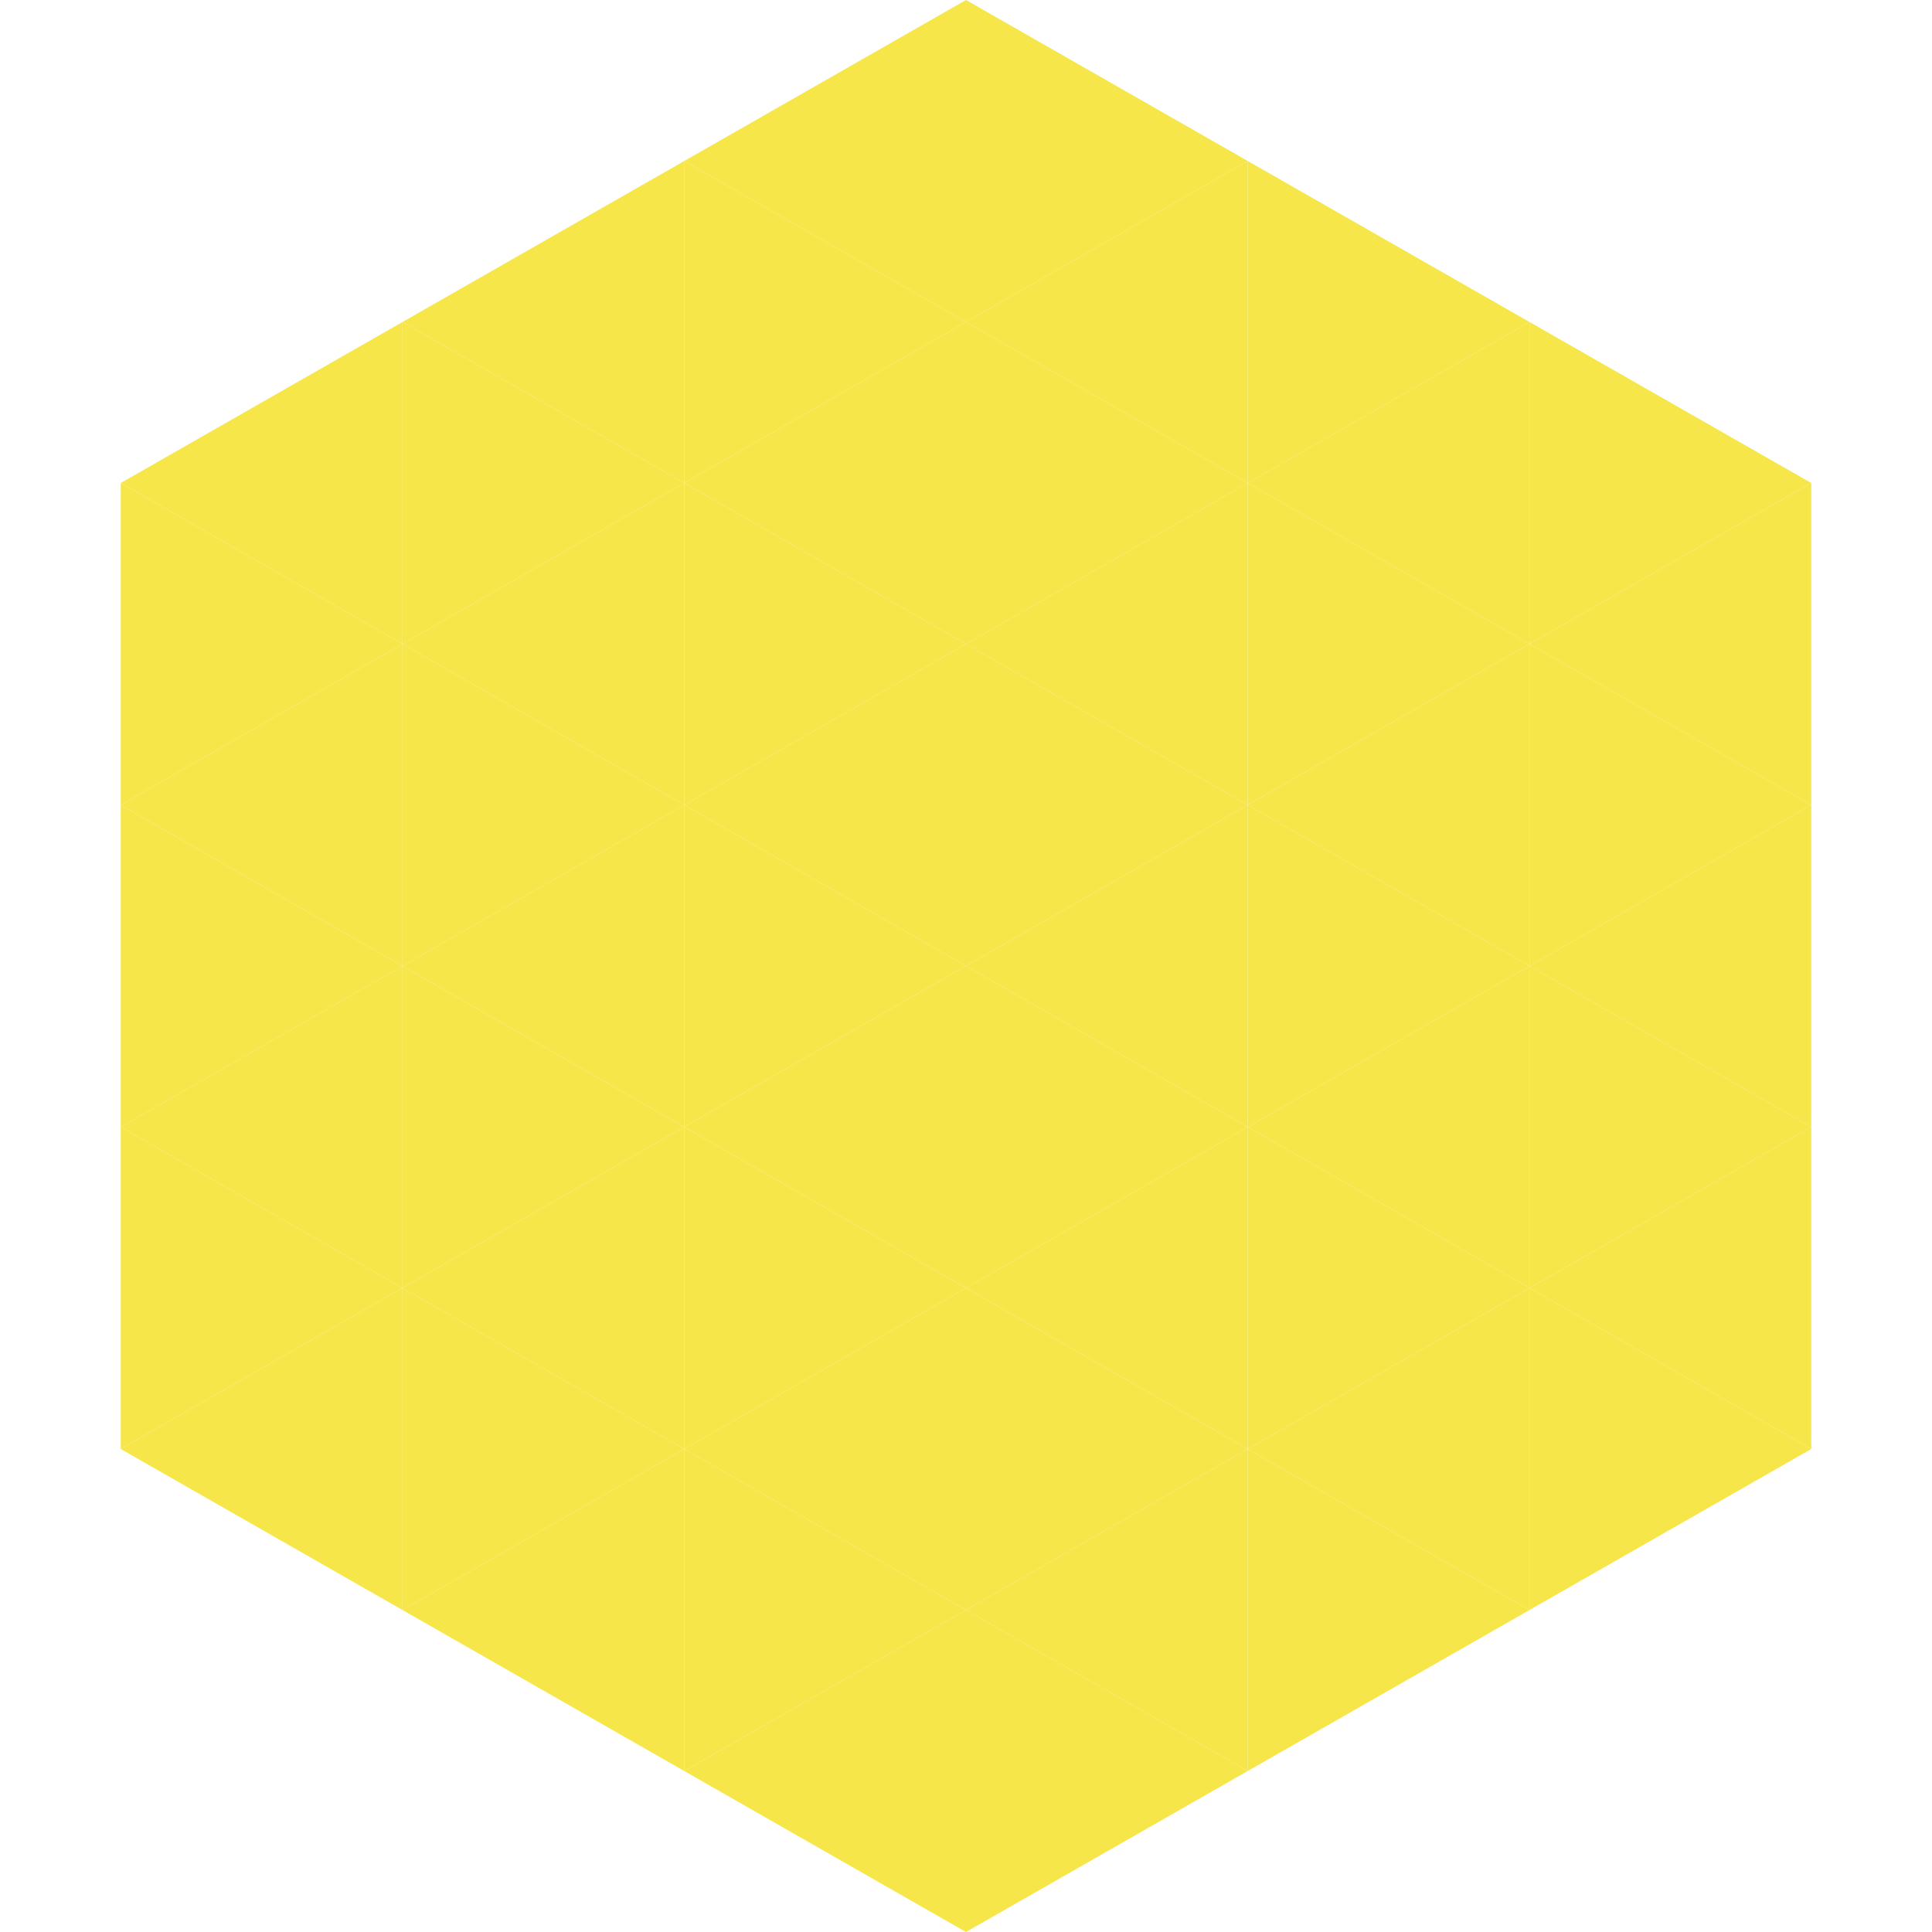 <?xml version="1.0"?>
<!-- Generated by SVGo -->
<svg width="240" height="240"
     xmlns="http://www.w3.org/2000/svg"
     xmlns:xlink="http://www.w3.org/1999/xlink">
<polygon points="50,40 15,60 50,80" style="fill:rgb(246,230,73)" />
<polygon points="190,40 225,60 190,80" style="fill:rgb(246,230,73)" />
<polygon points="15,60 50,80 15,100" style="fill:rgb(246,230,73)" />
<polygon points="225,60 190,80 225,100" style="fill:rgb(246,230,73)" />
<polygon points="50,80 15,100 50,120" style="fill:rgb(246,230,73)" />
<polygon points="190,80 225,100 190,120" style="fill:rgb(246,230,73)" />
<polygon points="15,100 50,120 15,140" style="fill:rgb(246,230,73)" />
<polygon points="225,100 190,120 225,140" style="fill:rgb(246,230,73)" />
<polygon points="50,120 15,140 50,160" style="fill:rgb(246,230,73)" />
<polygon points="190,120 225,140 190,160" style="fill:rgb(246,230,73)" />
<polygon points="15,140 50,160 15,180" style="fill:rgb(246,230,73)" />
<polygon points="225,140 190,160 225,180" style="fill:rgb(246,230,73)" />
<polygon points="50,160 15,180 50,200" style="fill:rgb(246,230,73)" />
<polygon points="190,160 225,180 190,200" style="fill:rgb(246,230,73)" />
<polygon points="15,180 50,200 15,220" style="fill:rgb(255,255,255); fill-opacity:0" />
<polygon points="225,180 190,200 225,220" style="fill:rgb(255,255,255); fill-opacity:0" />
<polygon points="50,0 85,20 50,40" style="fill:rgb(255,255,255); fill-opacity:0" />
<polygon points="190,0 155,20 190,40" style="fill:rgb(255,255,255); fill-opacity:0" />
<polygon points="85,20 50,40 85,60" style="fill:rgb(246,230,73)" />
<polygon points="155,20 190,40 155,60" style="fill:rgb(246,230,73)" />
<polygon points="50,40 85,60 50,80" style="fill:rgb(246,230,73)" />
<polygon points="190,40 155,60 190,80" style="fill:rgb(246,230,73)" />
<polygon points="85,60 50,80 85,100" style="fill:rgb(246,230,73)" />
<polygon points="155,60 190,80 155,100" style="fill:rgb(246,230,73)" />
<polygon points="50,80 85,100 50,120" style="fill:rgb(246,230,73)" />
<polygon points="190,80 155,100 190,120" style="fill:rgb(246,230,73)" />
<polygon points="85,100 50,120 85,140" style="fill:rgb(246,230,73)" />
<polygon points="155,100 190,120 155,140" style="fill:rgb(246,230,73)" />
<polygon points="50,120 85,140 50,160" style="fill:rgb(246,230,73)" />
<polygon points="190,120 155,140 190,160" style="fill:rgb(246,230,73)" />
<polygon points="85,140 50,160 85,180" style="fill:rgb(246,230,73)" />
<polygon points="155,140 190,160 155,180" style="fill:rgb(246,230,73)" />
<polygon points="50,160 85,180 50,200" style="fill:rgb(246,230,73)" />
<polygon points="190,160 155,180 190,200" style="fill:rgb(246,230,73)" />
<polygon points="85,180 50,200 85,220" style="fill:rgb(246,230,73)" />
<polygon points="155,180 190,200 155,220" style="fill:rgb(246,230,73)" />
<polygon points="120,0 85,20 120,40" style="fill:rgb(246,230,73)" />
<polygon points="120,0 155,20 120,40" style="fill:rgb(246,230,73)" />
<polygon points="85,20 120,40 85,60" style="fill:rgb(246,230,73)" />
<polygon points="155,20 120,40 155,60" style="fill:rgb(246,230,73)" />
<polygon points="120,40 85,60 120,80" style="fill:rgb(246,230,73)" />
<polygon points="120,40 155,60 120,80" style="fill:rgb(246,230,73)" />
<polygon points="85,60 120,80 85,100" style="fill:rgb(246,230,73)" />
<polygon points="155,60 120,80 155,100" style="fill:rgb(246,230,73)" />
<polygon points="120,80 85,100 120,120" style="fill:rgb(246,230,73)" />
<polygon points="120,80 155,100 120,120" style="fill:rgb(246,230,73)" />
<polygon points="85,100 120,120 85,140" style="fill:rgb(246,230,73)" />
<polygon points="155,100 120,120 155,140" style="fill:rgb(246,230,73)" />
<polygon points="120,120 85,140 120,160" style="fill:rgb(246,230,73)" />
<polygon points="120,120 155,140 120,160" style="fill:rgb(246,230,73)" />
<polygon points="85,140 120,160 85,180" style="fill:rgb(246,230,73)" />
<polygon points="155,140 120,160 155,180" style="fill:rgb(246,230,73)" />
<polygon points="120,160 85,180 120,200" style="fill:rgb(246,230,73)" />
<polygon points="120,160 155,180 120,200" style="fill:rgb(246,230,73)" />
<polygon points="85,180 120,200 85,220" style="fill:rgb(246,230,73)" />
<polygon points="155,180 120,200 155,220" style="fill:rgb(246,230,73)" />
<polygon points="120,200 85,220 120,240" style="fill:rgb(246,230,73)" />
<polygon points="120,200 155,220 120,240" style="fill:rgb(246,230,73)" />
<polygon points="85,220 120,240 85,260" style="fill:rgb(255,255,255); fill-opacity:0" />
<polygon points="155,220 120,240 155,260" style="fill:rgb(255,255,255); fill-opacity:0" />
</svg>
